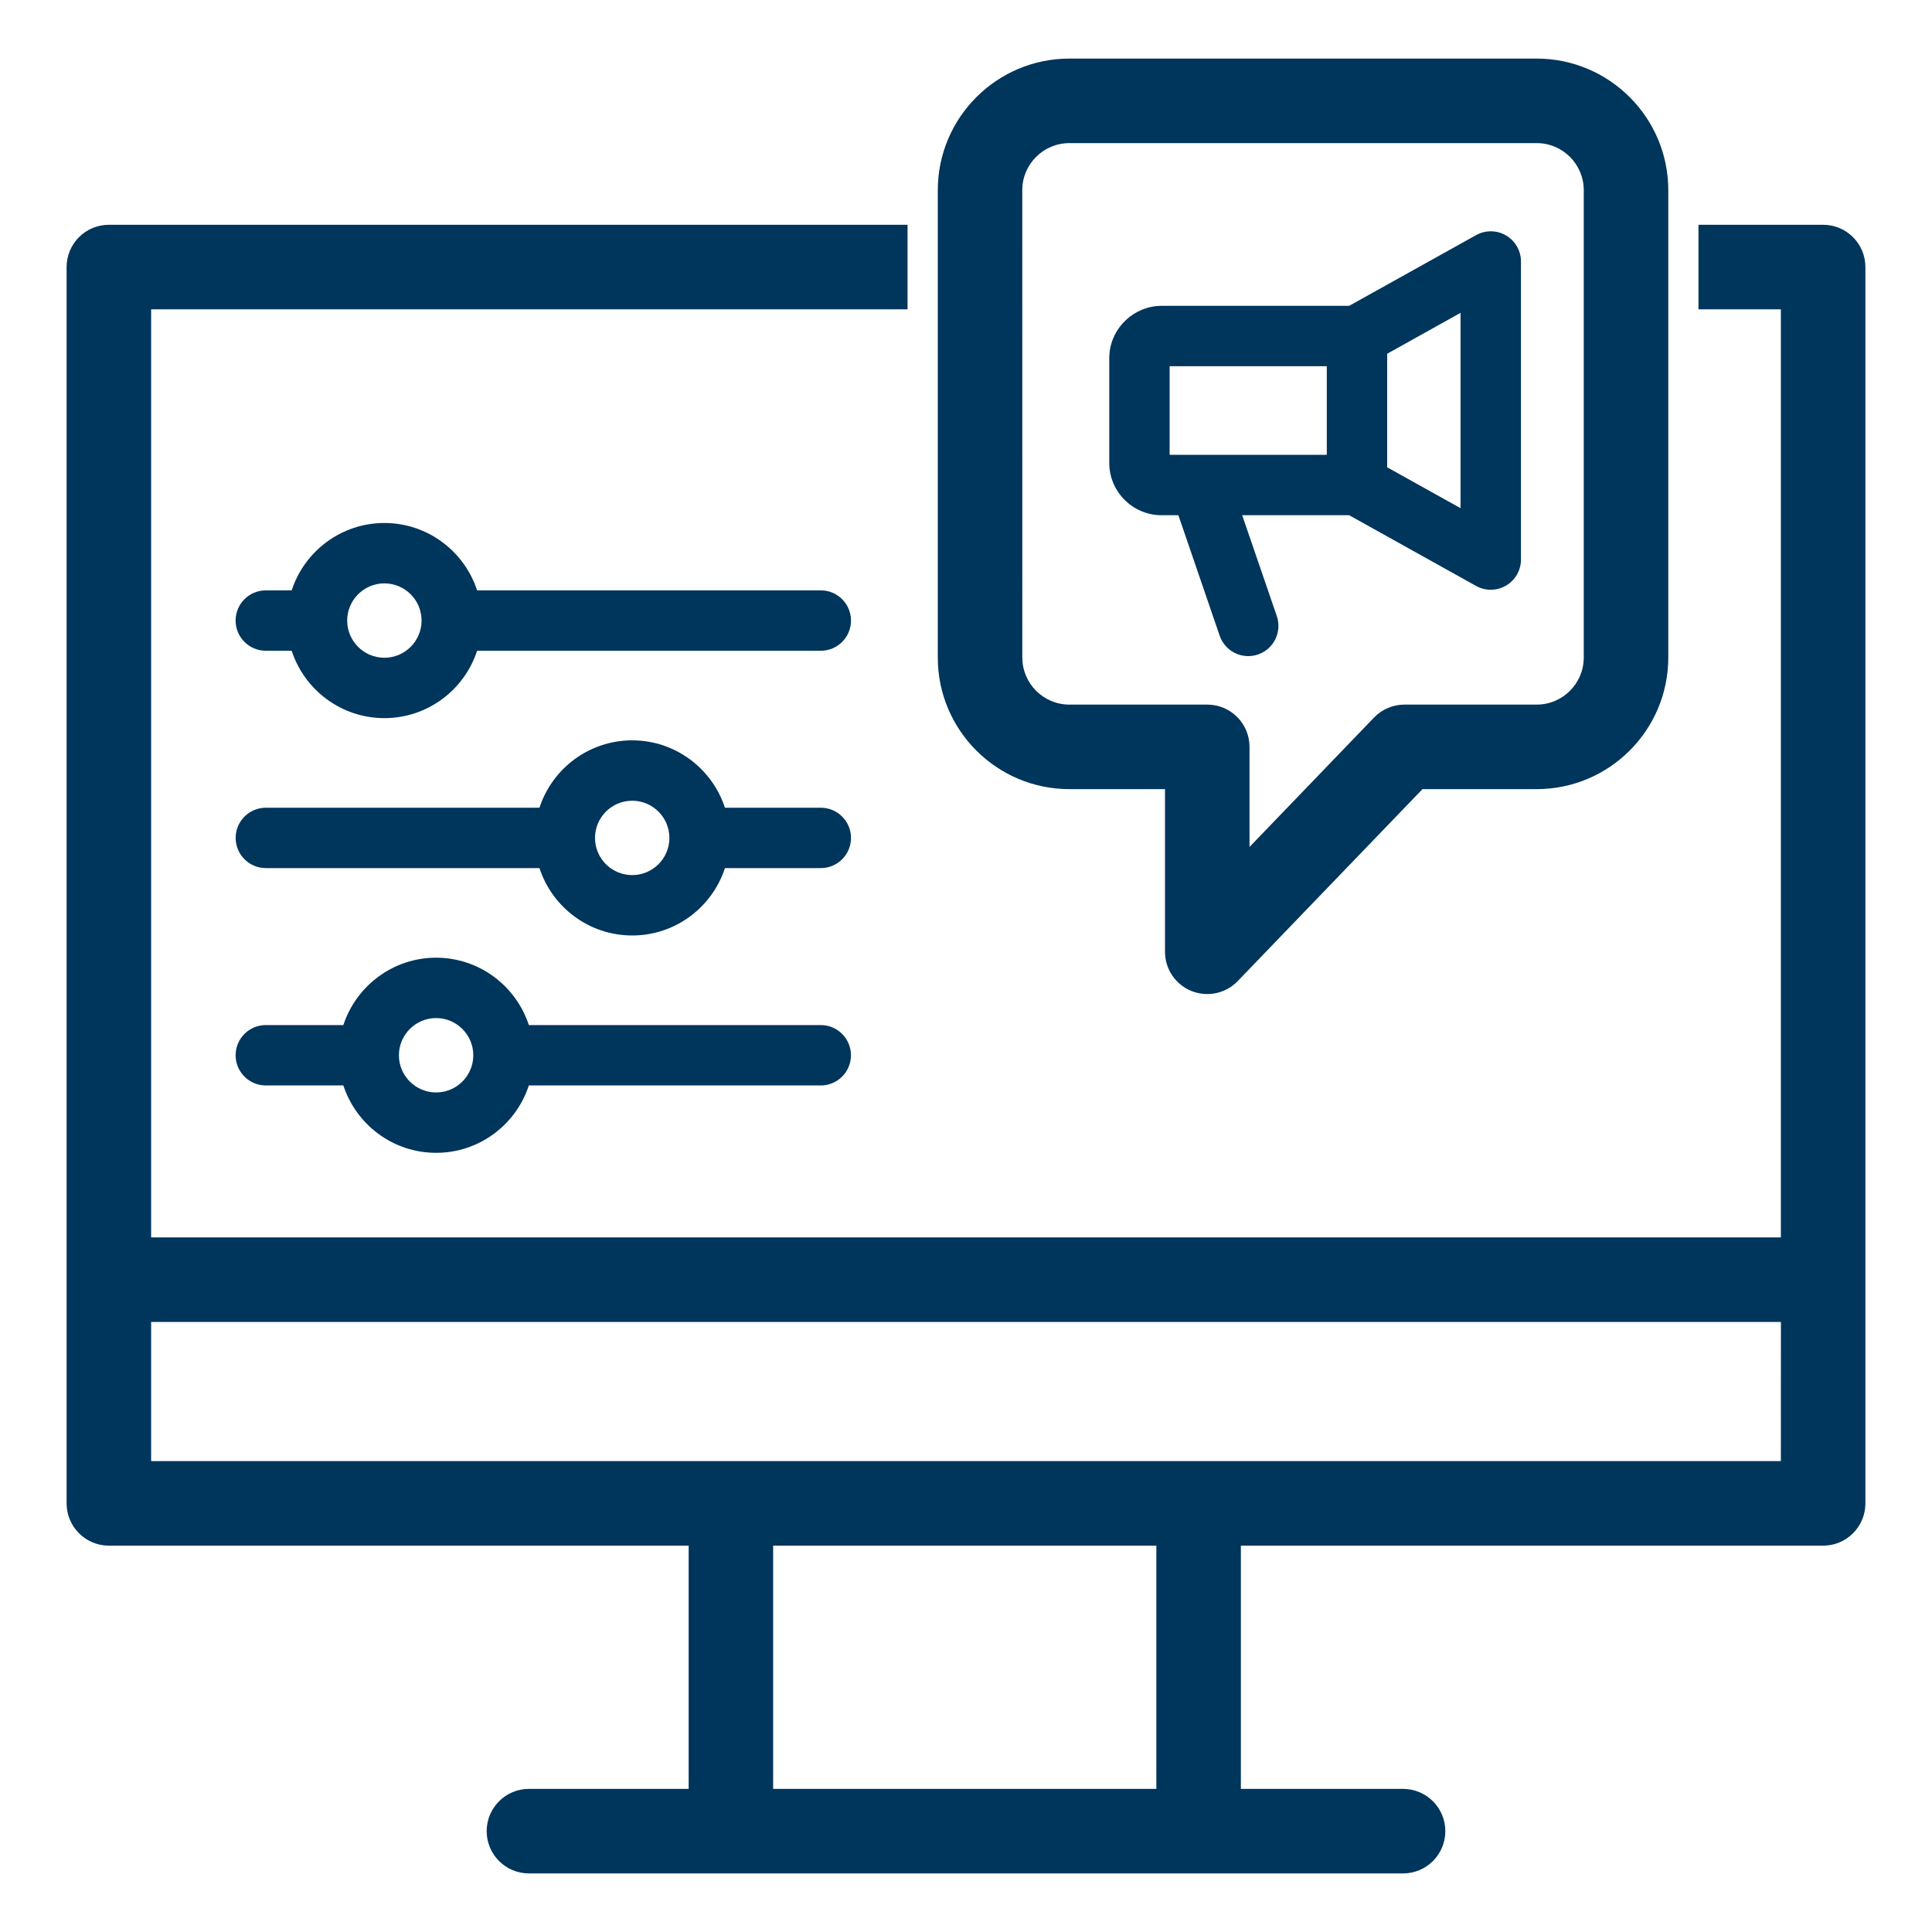<svg width="40" height="40" viewBox="0 0 40 40" fill="none" xmlns="http://www.w3.org/2000/svg">
<path d="M24.049 10.667H24.397L25.252 13.161C25.341 13.421 25.583 13.584 25.843 13.584C25.91 13.584 25.979 13.573 26.046 13.55C26.373 13.438 26.546 13.082 26.435 12.756L25.718 10.667H27.933L30.56 12.131C30.655 12.184 30.76 12.21 30.865 12.21C30.974 12.21 31.084 12.181 31.181 12.124C31.372 12.012 31.49 11.806 31.49 11.585V5.414C31.49 5.192 31.372 4.987 31.181 4.875C30.991 4.763 30.754 4.76 30.561 4.868L27.933 6.332H24.049C23.493 6.332 23.019 6.766 22.971 7.317C22.968 7.349 22.966 7.381 22.966 7.415V8.848V8.926V9.584C22.966 10.181 23.452 10.667 24.049 10.667ZM28.72 7.324L30.239 6.477V10.521L28.72 9.675V7.324ZM24.216 8.926V8.848V7.582H27.47V9.417H24.216V8.926Z" fill="#00355C"/>
<path d="M37.746 4.654H35.165V6.404H36.871V25.619H3.129V6.404H18.79V4.654H2.254C1.771 4.654 1.379 5.046 1.379 5.529V26.494V31.126C1.379 31.609 1.771 32.001 2.254 32.001H14.258V37.037H10.951C10.468 37.037 10.076 37.429 10.076 37.912C10.076 38.395 10.468 38.787 10.951 38.787H15.132H24.816H29.049C29.532 38.787 29.924 38.395 29.924 37.912C29.924 37.429 29.532 37.037 29.049 37.037H25.691V32.001H37.746C38.23 32.001 38.621 31.609 38.621 31.126V26.495V5.529C38.621 5.046 38.23 4.654 37.746 4.654ZM23.941 37.037H16.007V32.001H23.941L23.941 37.037ZM36.871 30.251H24.816H15.132H3.129V27.37H36.872L36.871 30.251Z" fill="#00355C"/>
<path d="M16.994 12.223H9.878C9.614 11.415 8.854 10.828 7.958 10.828C7.063 10.828 6.303 11.414 6.039 12.223H5.503C5.158 12.223 4.878 12.503 4.878 12.848C4.878 13.193 5.158 13.473 5.503 13.473H6.039C6.303 14.282 7.063 14.868 7.958 14.868C8.854 14.868 9.614 14.282 9.878 13.473H16.994C17.339 13.473 17.619 13.193 17.619 12.848C17.619 12.503 17.339 12.223 16.994 12.223ZM7.958 13.618C7.534 13.618 7.188 13.273 7.188 12.848C7.188 12.424 7.534 12.078 7.958 12.078C8.383 12.078 8.728 12.423 8.728 12.848C8.728 13.273 8.383 13.618 7.958 13.618Z" fill="#00355C"/>
<path d="M16.994 16.723H15.009C14.745 15.915 13.984 15.328 13.089 15.328C12.193 15.328 11.433 15.914 11.169 16.723H5.504C5.159 16.723 4.879 17.003 4.879 17.348C4.879 17.693 5.159 17.973 5.504 17.973H11.169C11.433 18.782 12.193 19.368 13.089 19.368C13.985 19.368 14.745 18.782 15.009 17.973H16.994C17.339 17.973 17.619 17.693 17.619 17.348C17.619 17.003 17.339 16.723 16.994 16.723ZM13.089 18.118C12.664 18.118 12.319 17.773 12.319 17.348C12.319 16.924 12.664 16.578 13.089 16.578C13.513 16.578 13.859 16.923 13.859 17.348C13.859 17.773 13.513 18.118 13.089 18.118Z" fill="#00355C"/>
<path d="M16.994 21.223H10.949C10.685 20.415 9.925 19.828 9.029 19.828C8.134 19.828 7.373 20.415 7.109 21.223H5.503C5.158 21.223 4.878 21.503 4.878 21.848C4.878 22.193 5.158 22.473 5.503 22.473H7.109C7.373 23.282 8.134 23.868 9.029 23.868C9.925 23.868 10.685 23.282 10.949 22.473H16.993C17.339 22.473 17.618 22.193 17.618 21.848C17.618 21.503 17.339 21.223 16.994 21.223ZM9.029 22.618C8.605 22.618 8.259 22.273 8.259 21.848C8.259 21.424 8.605 21.078 9.029 21.078C9.454 21.078 9.799 21.424 9.799 21.848C9.799 22.273 9.454 22.618 9.029 22.618Z" fill="#00355C"/>
<path d="M22.14 16.338H24.12V19.706C24.12 20.063 24.337 20.384 24.668 20.518C24.774 20.56 24.885 20.581 24.995 20.581C25.228 20.581 25.457 20.488 25.625 20.313L29.451 16.338H31.816C33.318 16.338 34.54 15.116 34.54 13.614V3.937C34.54 2.435 33.318 1.213 31.816 1.213H22.14C20.637 1.213 19.416 2.435 19.416 3.937V13.613C19.415 15.116 20.637 16.338 22.14 16.338ZM21.165 3.937C21.165 3.4 21.602 2.963 22.14 2.963H31.816C32.353 2.963 32.79 3.4 32.79 3.937V13.613C32.79 14.151 32.353 14.588 31.816 14.588H29.078C28.84 14.588 28.613 14.685 28.448 14.856L25.87 17.535V15.463C25.87 14.98 25.478 14.588 24.995 14.588H22.14C21.602 14.588 21.166 14.151 21.166 13.613L21.165 3.937Z" fill="#00355C"/>
</svg>
